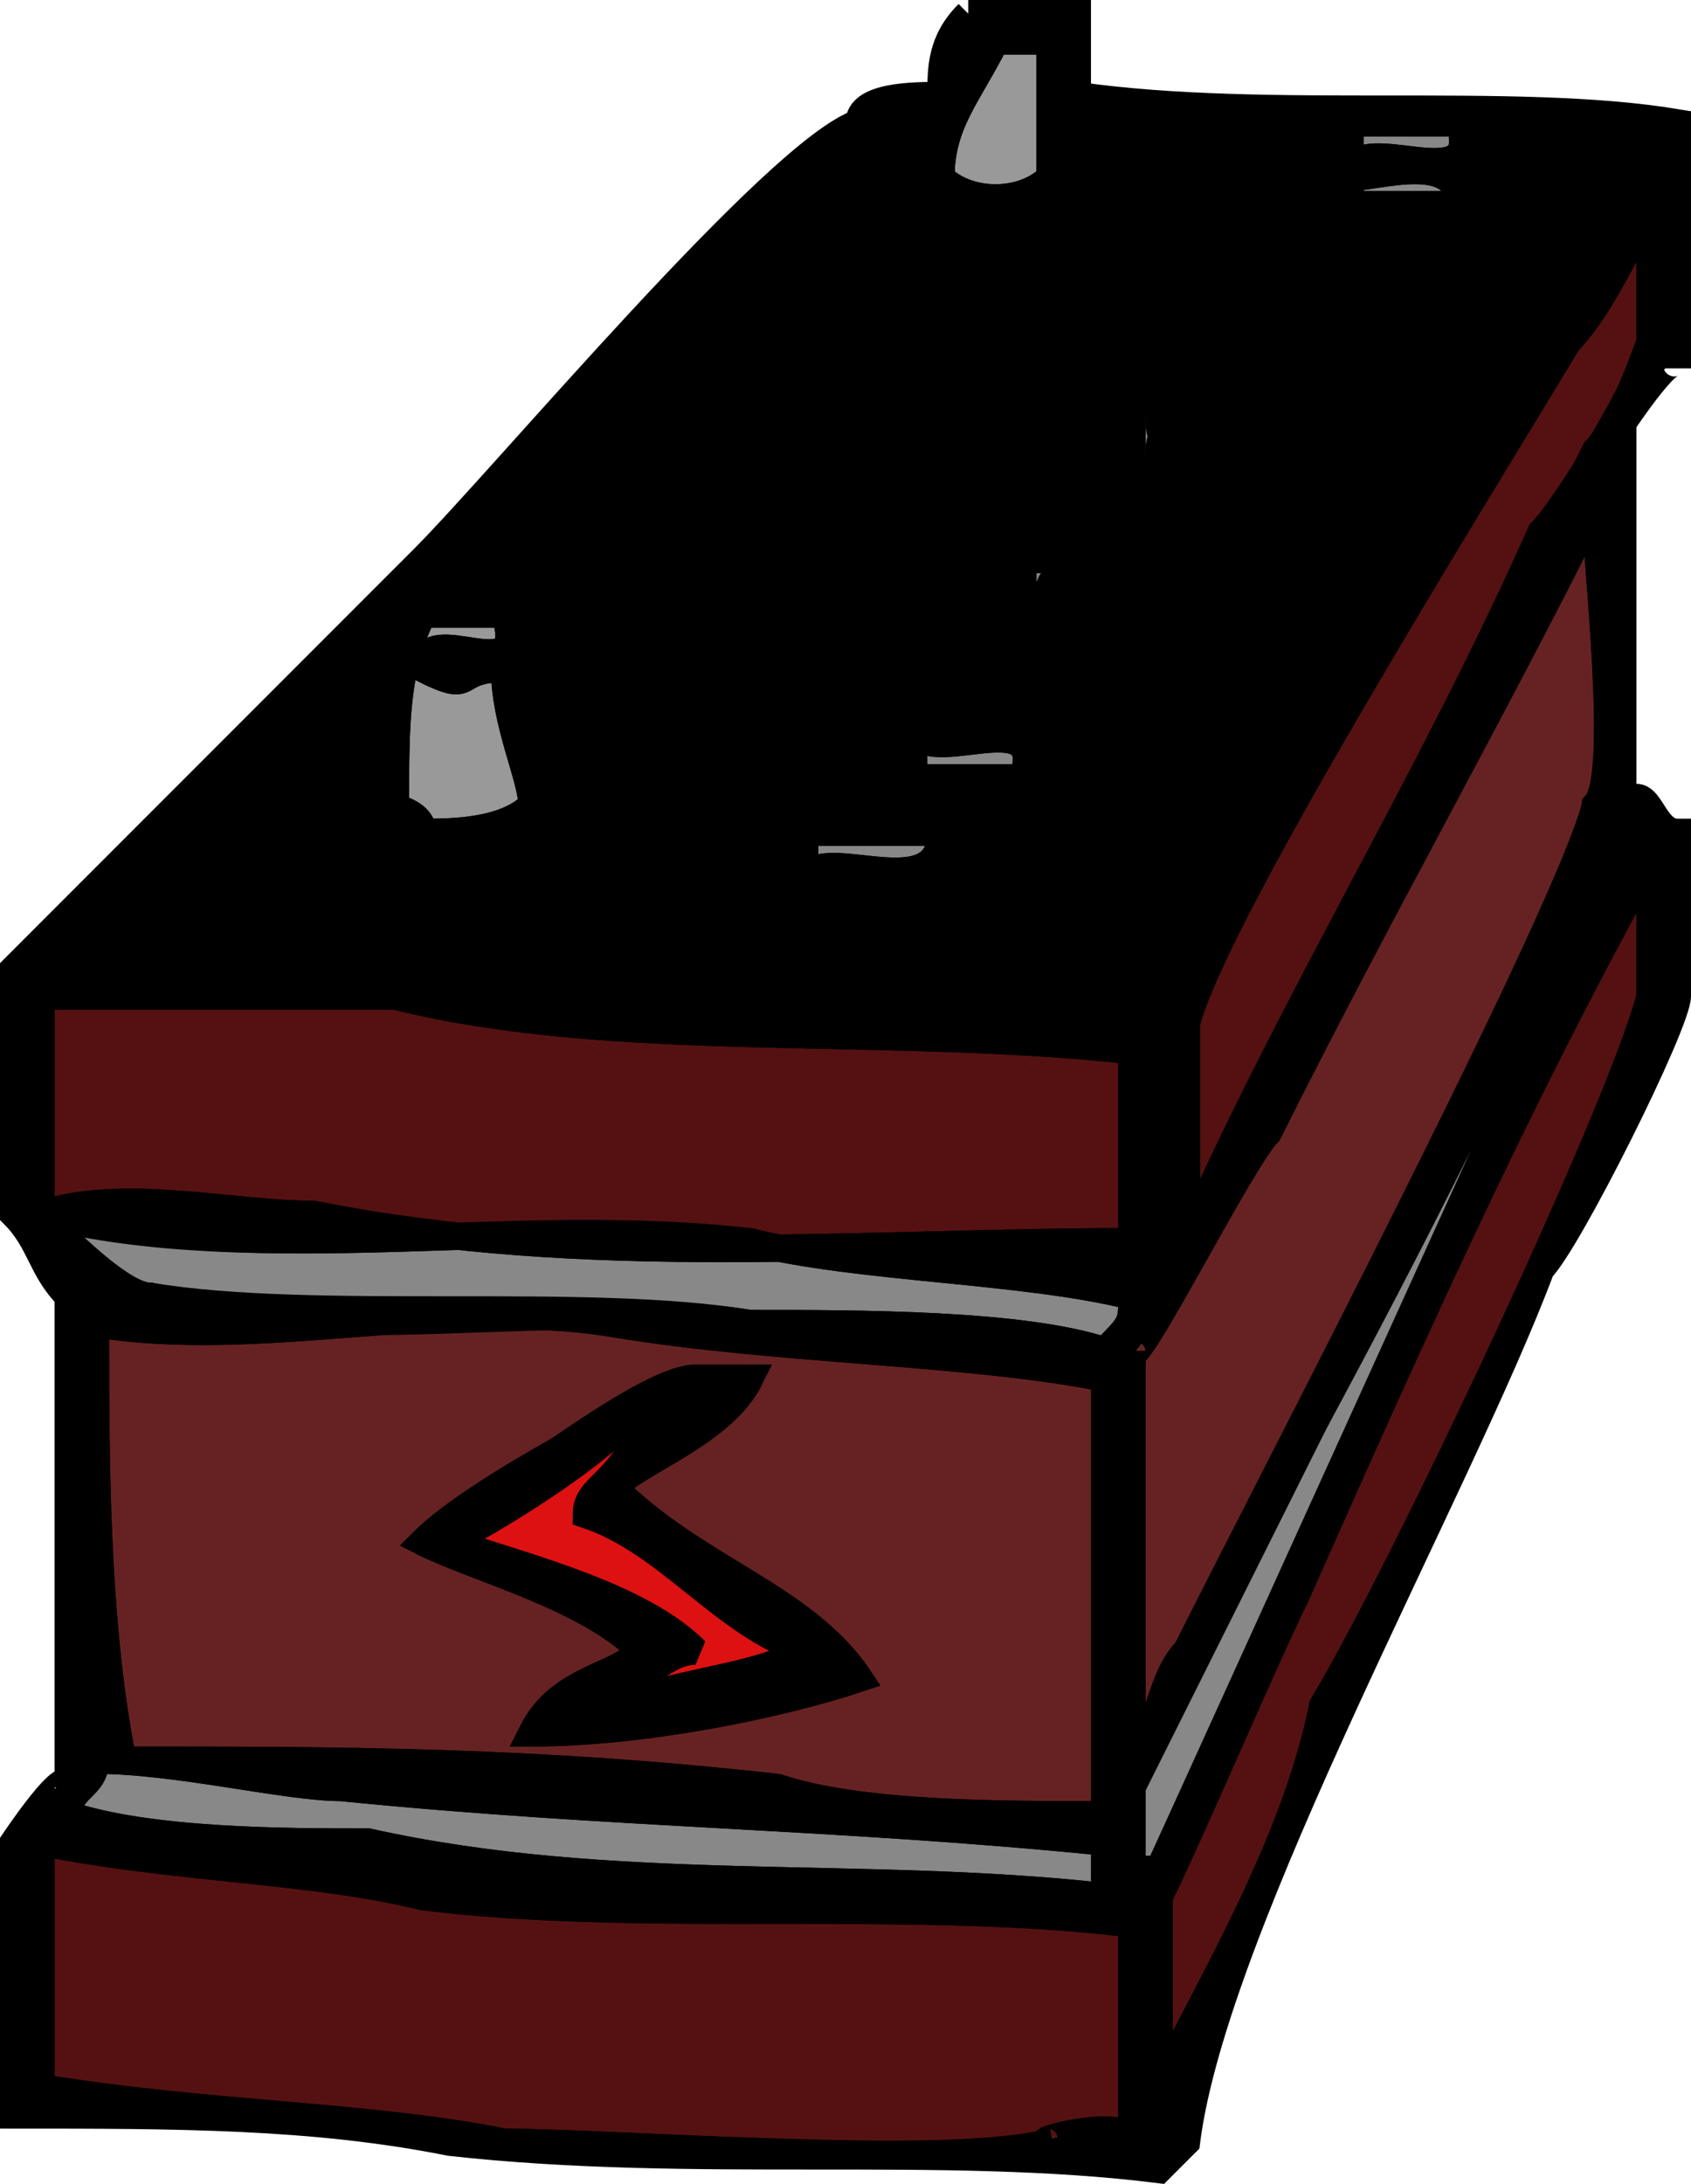 <svg width="62" height="80.026" version="1.2" xmlns="http://www.w3.org/2000/svg"><g fill="none" stroke="#000" fill-rule="evenodd" stroke-miterlimit="2" font-family="'Sans Serif'" font-size="12.5" font-weight="400"><path vector-effect="non-scaling-stroke" d="M36.5 1.5c-1 2-2 3-2 5 1 1 3 1 4 0v-5h-2m-21 21c-1 2-1 4-1 7-1 0 1 0 1 1 1 0 3 0 4-1 0-1-1-3-1-5-2 0-1 1-3 0 0-2 4 1 3-2h-3" fill="#999"/><path vector-effect="non-scaling-stroke" d="M49.5 4.5v3h4c0-2-3-1-4-1 0-2 5 1 4-2h-4m-3 7c0 1 3 0 4 1v-1h-4c0-2 4 0 4-2-1 1-4-1-4 2m-5 3v3h5v-1h-4c0-2 4 0 4-2h-5m-4 6v2h4c1-2-4 0-3-1s3 0 3-1h-4m-4 6v2h4c1-3-4 0-4-2 1 0 4 1 4 0h-4m-4 4v3h5v-1h-5c0-2 5 1 5-2h-5m-28 14c1 1 3 3 4 3 6 1 16 0 22 1 4 0 10 0 13 1 1-1 1-1 1-2-4-1-10-1-14-2-8-1-18 1-26-1m58-15-3 6-15 30v3h1c5-11 11-22 15-33 1-2 2-4 2-5v-1m-56 35c0 1-1 1-1 2 3 1 8 1 11 1 9 2 18 1 27 2v-2c-10-1-18-1-28-2-2 0-6-1-9-1" fill="#888"/><path vector-effect="non-scaling-stroke" d="M16.5 56.5c3 1 7 2 9 4-1 0-2 1-3 2 3-1 5-1 7-2-3-1-5-4-8-5 0-1 1-1 2-3h-1c-1 1-4 3-6 4" fill="#d11"/><path vector-effect="non-scaling-stroke" d="M58.5 18.5c-4 8-8 15-12 23-1 1-5 9-5 8v15c1-1 1-3 2-4 3-6 14-27 15-31 1-1 0-9 0-11m-55 30c0 5 0 11 1 16 8 0 15 0 24 1 3 1 8 1 12 1v-16c-5-1-12-1-18-2s-13 1-19 0m24 2c-1 2-4 3-5 4 3 3 7 4 9 7-3 1-8 2-12 2 1-2 3-2 4-3-2-2-6-3-8-4 2-2 8-5 10-6h2" fill="#622"/><path vector-effect="non-scaling-stroke" d="M60.5 7.5c-1 2-2 4-3 5-3 5-13 21-14 25v8c4-9 9-17 13-26 1-1 4-6 4-7v-5m-59 29v8c3-1 7 0 10 0 10 2 20 1 30 1v-7c-9-1-19 0-27-2h-13m59-5c-5 9-9 18-13 27-1 2-4 9-5 11v7c2-4 5-9 6-14 3-5 11-22 12-26v-5m-59 36v9c6 1 12 1 17 2 4 0 17 1 20 0-1 0 3-1 3 0v-8c-8-1-18 0-26-1-4-1-9-1-14-2" fill="#511"/><path vector-effect="non-scaling-stroke" d="M45.5 9.5h1-1m5 0s0 1 1 1c0-1 0-1-1-1m0 2v1-1m0 1h1-1m-5 0h1-1" fill="#111"/><path vector-effect="non-scaling-stroke" d="M15.5 56.5c2 1 6 2 8 4-1 1-3 1-4 3 4 0 9-1 12-2-2-3-6-4-9-7 1-1 4-2 5-4h-2c-2 0-8 5-10 6m8-4c-1 2-2 2-2 3 3 1 5 4 8 5-2 1-4 1-7 2 1-1 2-2 3-2-2-2-6-3-9-4 2-1 4-3 6-4h1" fill="#000"/><path vector-effect="non-scaling-stroke" d="M35.5.5c-1 1-1 2-1 3-1 0-3 0-3 1-3 1-13 13-16 16l-15 15v9c1 1 1 2 2 3v18c0-1-2 2-2 2v10c6 0 11 0 16 1 9 1 18 0 26 1l1-1c1-8 10-24 13-32 1-1 5-9 5-10v-6c-1 0-1-2-2-1v-14s2-3 2-2v-9c-6-1-15 0-22-1v-3h-4m1 1h2v5c-1 1-3 1-4 0 0-2 1-3 2-5m13 3h4c1 3-4 0-4 2 1 0 4-1 4 1h-4v-3m11 3v5s-1 3-2 4c-5 10-10 19-15 29v-8c1-4 11-20 14-25 1-1 2-3 3-5m-10 2c1 0 1 0 1 1-1 0-1-1-1-1m-5 0h1-1m5 2v1c-1-1-4 0-4-1 0-3 3-1 4-2 0 2-4 0-4 2h4m0 1h1-1m-5 0h1-1m-4 2h5v1h-4c0 2 4-1 4 2h-5v-3m17 4c0 2 1 10 0 11 0 4-12 26-15 31-1 1-1 3-2 4v-15c0 1 4-7 5-8 4-8 8-15 12-23m-21 2h4c1 1-3 0-3 1-1 1 4-1 3 1h-4v-2m-22 2h3c1 3-3 0-3 2 2 1 1 0 3 0 0 2 1 4 1 5-1 1-3 1-4 1 0-1-2-1-1-1 0-3 0-5 1-7m18 4h4c0 1-3 0-4 0 0 2 5-1 4 2h-4v-2m26 3v1c0 1-1 3-2 5l-15 33h-1v-3c2-6 12-24 15-30l3-6m-30 1h5c0 3-5 0-5 2h5v1h-5v-3m31 1v5c-1 4-9 21-12 26-1 5-4 10-6 14v-7c1-2 4-9 5-11 4-9 8-18 13-27m-59 5h13c8 2 18 1 27 2v7c-10 0-20 1-30-1-3 0-7-1-10 0v-8m0 8c9 2 17 0 26 1 4 1 10 1 14 2 0 1 0 1-1 2-3-1-9-1-13-1-6-1-17 1-22-1-1 0-3-2-4-3m2 4c6 1 13-1 19 0s13 1 18 2v16c-4 0-9 0-12-1-9-1-16-1-24-1-1-5-1-11-1-16m0 16c3 0 7 1 9 1 10 1 18 1 28 2v2c-9-1-18 0-27-2-3 0-8 0-11-1 0-1 1-1 1-2m-2 3c5 1 10 1 14 2 8 1 18 0 26 1v8c0-1-4 0-3 0-4 1-16 0-20 0-5-1-11-1-17-2v-9" fill="#000"/></g></svg>
